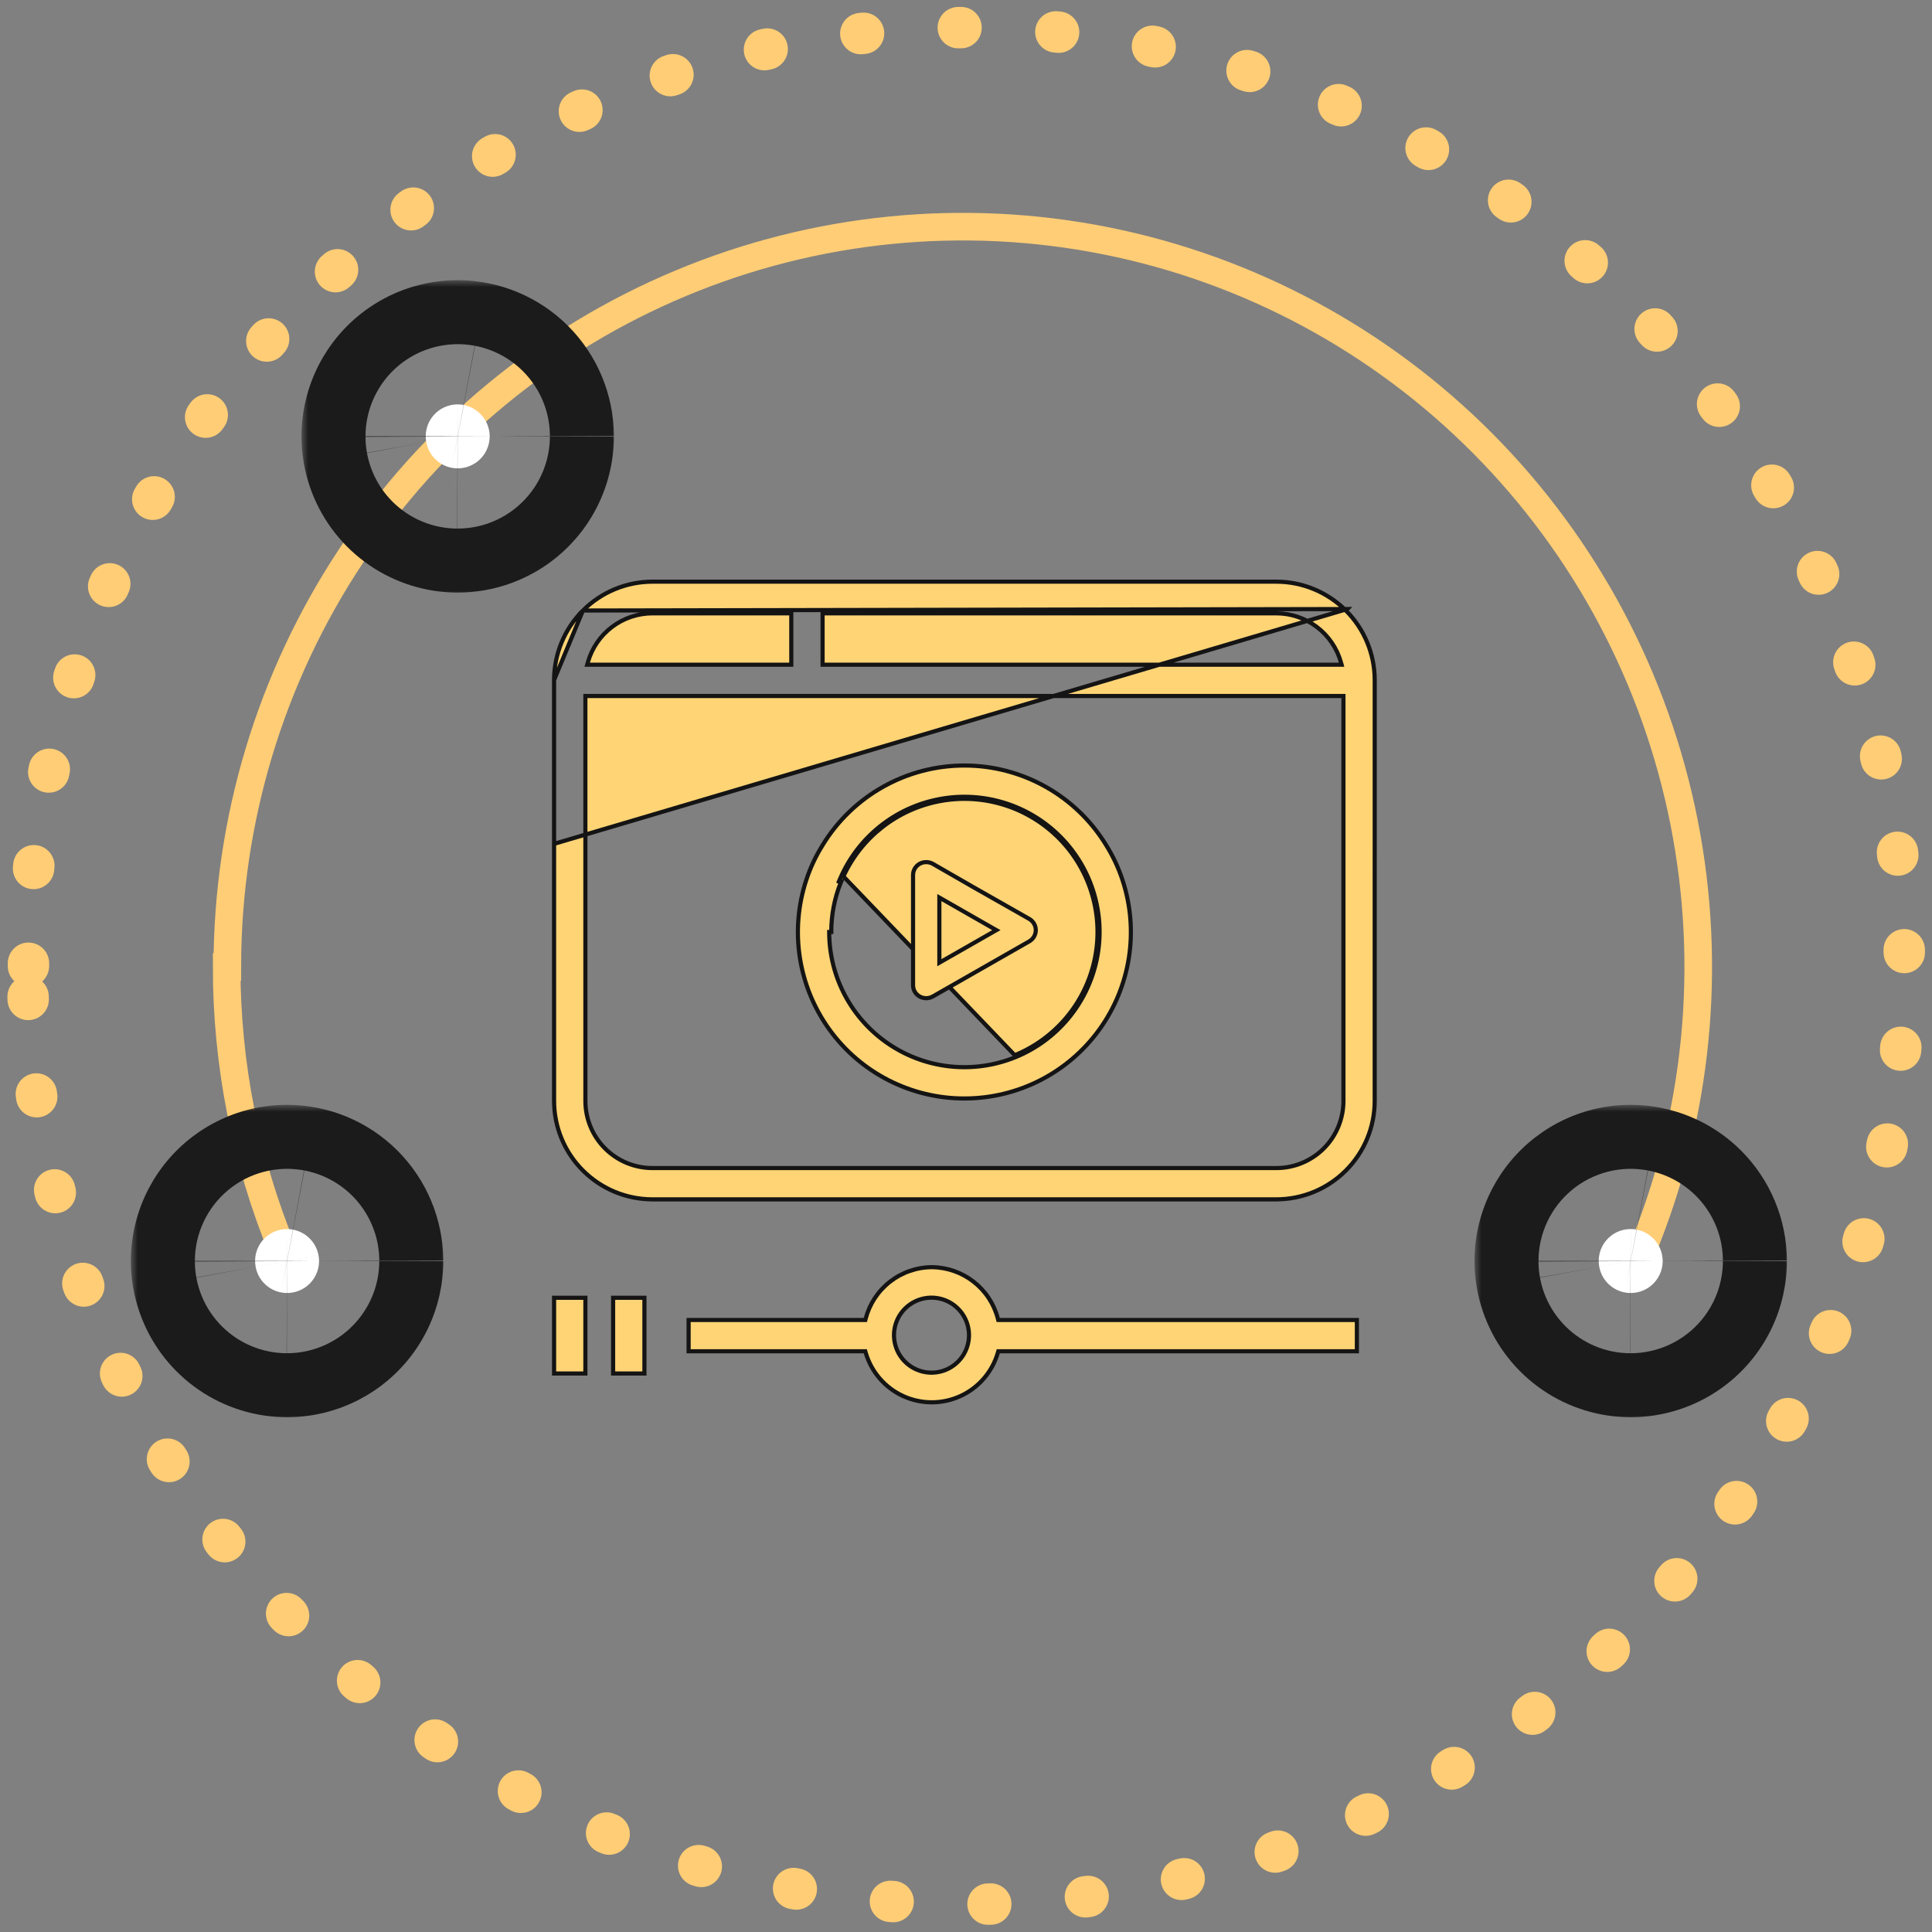 <svg width="140" height="140" viewBox="0 0 140 140" fill="none" xmlns="http://www.w3.org/2000/svg">
<rect x="0" y="0" width="140" height="140" fill="#808080" stroke="none"/>
<path d="M2.061 70C2.061 56.551 6.048 43.404 13.517 32.221C20.985 21.039 31.6 12.323 44.02 7.176C56.44 2.029 70.106 0.683 83.291 3.307C96.476 5.93 108.587 12.407 118.092 21.917C127.598 31.427 134.071 43.543 136.694 56.734C139.317 69.925 137.971 83.597 132.826 96.022C127.682 108.448 118.97 119.068 107.792 126.54C96.615 134.012 83.474 138 70.031 138C61.099 138.01 52.253 136.259 43.999 132.846C35.744 129.433 28.243 124.425 21.925 118.11C15.606 111.794 10.595 104.294 7.176 96.039C3.757 87.784 1.998 78.936 2 70H2.061Z" stroke="#FFCD75" stroke-width="3" stroke-linecap="round" stroke-linejoin="round" stroke-dasharray="0.2 6.88 0.2 6.88 0.2 6.88"/>
<path d="M119.004 90.593C123.038 80.791 124.093 70.006 122.037 59.601C119.98 49.195 114.904 39.637 107.451 32.136C99.998 24.634 90.502 19.525 80.164 17.455C69.826 15.385 59.11 16.448 49.372 20.508C39.634 24.567 31.31 31.443 25.454 40.264C19.598 49.085 16.472 59.456 16.472 70.066H16.424C16.423 77.114 17.802 84.094 20.482 90.606" stroke="#FFCD75" stroke-width="2" stroke-linecap="round"/>
<mask id="path-3-outside-1_16_65034" maskUnits="userSpaceOnUse" x="9.485" y="80.061" width="23" height="23" fill="black">
<rect fill="white" x="9.485" y="80.061" width="23" height="23"/>
<path d="M23.121 91.38C23.121 91.721 23.046 92.057 22.9 92.365C22.755 92.674 22.544 92.946 22.282 93.163C22.019 93.381 21.712 93.538 21.382 93.623C21.052 93.708 20.707 93.72 20.373 93.657C19.912 93.569 19.488 93.344 19.158 93.011C18.828 92.678 18.607 92.253 18.523 91.791C18.462 91.458 18.474 91.114 18.56 90.786C18.646 90.458 18.804 90.152 19.021 89.891C19.238 89.631 19.511 89.421 19.819 89.278C20.126 89.134 20.462 89.06 20.801 89.061C21.416 89.063 22.005 89.308 22.439 89.742C22.874 90.177 23.119 90.765 23.121 91.38Z"/>
</mask>
<path d="M23.121 91.38C23.121 91.721 23.046 92.057 22.9 92.365C22.755 92.674 22.544 92.946 22.282 93.163C22.019 93.381 21.712 93.538 21.382 93.623C21.052 93.708 20.707 93.72 20.373 93.657C19.912 93.569 19.488 93.344 19.158 93.011C18.828 92.678 18.607 92.253 18.523 91.791C18.462 91.458 18.474 91.114 18.56 90.786C18.646 90.458 18.804 90.152 19.021 89.891C19.238 89.631 19.511 89.421 19.819 89.278C20.126 89.134 20.462 89.06 20.801 89.061C21.416 89.063 22.005 89.308 22.439 89.742C22.874 90.177 23.119 90.765 23.121 91.38Z" fill="white"/>
<path d="M20.373 93.657L18.691 102.498L18.7 102.5L18.71 102.502L20.373 93.657ZM18.523 91.791L27.38 90.189L27.376 90.172L27.373 90.155L18.523 91.791ZM20.801 89.061L20.834 80.061L20.82 80.061L20.801 89.061ZM14.121 91.372C14.122 90.39 14.339 89.421 14.758 88.532L31.043 96.198C31.752 94.693 32.12 93.051 32.121 91.388L14.121 91.372ZM14.758 88.532C15.176 87.644 15.784 86.859 16.54 86.233L28.023 100.094C29.304 99.033 30.335 97.703 31.043 96.198L14.758 88.532ZM16.54 86.233C17.296 85.607 18.18 85.155 19.129 84.91L23.635 102.336C25.245 101.92 26.743 101.155 28.023 100.094L16.54 86.233ZM19.129 84.91C20.079 84.664 21.071 84.631 22.035 84.812L18.71 102.502C20.344 102.809 22.026 102.753 23.635 102.336L19.129 84.91ZM22.054 84.816C23.38 85.068 24.599 85.716 25.55 86.675L12.767 99.347C14.378 100.972 16.443 102.071 18.691 102.498L22.054 84.816ZM25.55 86.675C26.501 87.634 27.139 88.859 27.38 90.189L9.667 93.394C10.075 95.646 11.155 97.722 12.767 99.347L25.55 86.675ZM27.373 90.155C27.552 91.121 27.516 92.115 27.267 93.067L9.854 88.505C9.433 90.113 9.371 91.794 9.674 93.428L27.373 90.155ZM27.267 93.067C27.017 94.017 26.562 94.901 25.932 95.656L12.11 84.127C11.045 85.403 10.275 86.898 9.854 88.505L27.267 93.067ZM25.932 95.656C25.303 96.411 24.515 97.017 23.625 97.433L16.012 81.122C14.507 81.825 13.174 82.85 12.11 84.127L25.932 95.656ZM23.625 97.433C22.735 97.848 21.764 98.063 20.782 98.061L20.82 80.061C19.159 80.057 17.517 80.419 16.012 81.122L23.625 97.433ZM20.769 98.061C19.009 98.054 17.322 97.352 16.076 96.107L28.802 83.377C26.688 81.263 23.823 80.071 20.834 80.061L20.769 98.061ZM16.076 96.107C14.831 94.862 14.128 93.174 14.121 91.412L32.121 91.347C32.11 88.356 30.917 85.492 28.802 83.377L16.076 96.107Z" fill="#1B1B1B" mask="url(#path-3-outside-1_16_65034)"/>
<mask id="path-5-outside-2_16_65034" maskUnits="userSpaceOnUse" x="21.848" y="20.303" width="23" height="23" fill="black">
<rect fill="white" x="21.848" y="20.303" width="23" height="23"/>
<path d="M35.485 31.622C35.484 31.963 35.409 32.3 35.264 32.608C35.119 32.916 34.908 33.188 34.645 33.406C34.383 33.623 34.076 33.78 33.746 33.866C33.416 33.951 33.071 33.962 32.736 33.9C32.276 33.812 31.852 33.587 31.522 33.254C31.192 32.921 30.971 32.495 30.887 32.034C30.825 31.7 30.838 31.357 30.924 31.029C31.01 30.7 31.167 30.395 31.385 30.134C31.602 29.873 31.874 29.664 32.182 29.52C32.49 29.377 32.825 29.302 33.165 29.303C33.779 29.305 34.368 29.55 34.803 29.985C35.237 30.419 35.483 31.008 35.485 31.622Z"/>
</mask>
<path d="M35.485 31.622C35.484 31.963 35.409 32.3 35.264 32.608C35.119 32.916 34.908 33.188 34.645 33.406C34.383 33.623 34.076 33.78 33.746 33.866C33.416 33.951 33.071 33.962 32.736 33.9C32.276 33.812 31.852 33.587 31.522 33.254C31.192 32.921 30.971 32.495 30.887 32.034C30.825 31.7 30.838 31.357 30.924 31.029C31.01 30.7 31.167 30.395 31.385 30.134C31.602 29.873 31.874 29.664 32.182 29.52C32.49 29.377 32.825 29.302 33.165 29.303C33.779 29.305 34.368 29.55 34.803 29.985C35.237 30.419 35.483 31.008 35.485 31.622Z" fill="white"/>
<path d="M32.736 33.9L31.054 42.741L31.064 42.743L31.074 42.745L32.736 33.9ZM30.887 32.034L39.743 30.431L39.74 30.414L39.737 30.397L30.887 32.034ZM33.165 29.303L33.197 20.303L33.184 20.303L33.165 29.303ZM26.485 31.614C26.486 30.633 26.703 29.663 27.121 28.775L43.407 36.441C44.115 34.936 44.483 33.293 44.485 31.63L26.485 31.614ZM27.121 28.775C27.539 27.886 28.148 27.101 28.903 26.476L40.387 40.336C41.667 39.276 42.699 37.946 43.407 36.441L27.121 28.775ZM28.903 26.476C29.659 25.849 30.543 25.398 31.493 25.152L35.999 42.579C37.608 42.163 39.106 41.397 40.387 40.336L28.903 26.476ZM31.493 25.152C32.442 24.907 33.434 24.873 34.399 25.054L31.074 42.745C32.708 43.052 34.389 42.995 35.999 42.579L31.493 25.152ZM34.418 25.058C35.744 25.31 36.963 25.958 37.914 26.918L25.13 39.59C26.741 41.215 28.807 42.313 31.054 42.741L34.418 25.058ZM37.914 26.918C38.865 27.877 39.503 29.102 39.743 30.431L22.031 33.637C22.438 35.889 23.519 37.964 25.13 39.59L37.914 26.918ZM39.737 30.397C39.916 31.364 39.879 32.358 39.63 33.309L22.218 28.748C21.796 30.356 21.735 32.037 22.037 33.671L39.737 30.397ZM39.63 33.309C39.381 34.26 38.926 35.144 38.296 35.899L24.473 24.369C23.409 25.645 22.639 27.141 22.218 28.748L39.63 33.309ZM38.296 35.899C37.666 36.654 36.879 37.26 35.989 37.675L28.375 21.365C26.87 22.067 25.538 23.093 24.473 24.369L38.296 35.899ZM35.989 37.675C35.099 38.091 34.128 38.305 33.146 38.303L33.184 20.303C31.523 20.3 29.881 20.662 28.375 21.365L35.989 37.675ZM33.133 38.303C31.372 38.297 29.686 37.595 28.44 36.35L41.166 23.62C39.051 21.506 36.187 20.314 33.197 20.303L33.133 38.303ZM28.44 36.35C27.194 35.105 26.491 33.417 26.485 31.655L44.485 31.59C44.474 28.599 43.281 25.734 41.166 23.62L28.44 36.35Z" fill="#1B1B1B" mask="url(#path-5-outside-2_16_65034)"/>
<mask id="path-7-outside-3_16_65034" maskUnits="userSpaceOnUse" x="106.848" y="80.061" width="23" height="23" fill="black">
<rect fill="white" x="106.848" y="80.061" width="23" height="23"/>
<path d="M120.485 91.38C120.485 91.721 120.409 92.057 120.264 92.365C120.119 92.674 119.908 92.946 119.645 93.163C119.383 93.381 119.076 93.538 118.746 93.623C118.416 93.708 118.071 93.72 117.736 93.657C117.275 93.569 116.852 93.344 116.522 93.011C116.192 92.678 115.97 92.253 115.887 91.791C115.825 91.458 115.838 91.114 115.924 90.786C116.01 90.458 116.167 90.152 116.385 89.891C116.602 89.631 116.874 89.421 117.182 89.278C117.49 89.134 117.825 89.06 118.165 89.061C118.779 89.063 119.368 89.308 119.803 89.742C120.237 90.177 120.483 90.765 120.485 91.38Z"/>
</mask>
<path d="M120.485 91.38C120.485 91.721 120.409 92.057 120.264 92.365C120.119 92.674 119.908 92.946 119.645 93.163C119.383 93.381 119.076 93.538 118.746 93.623C118.416 93.708 118.071 93.72 117.736 93.657C117.275 93.569 116.852 93.344 116.522 93.011C116.192 92.678 115.97 92.253 115.887 91.791C115.825 91.458 115.838 91.114 115.924 90.786C116.01 90.458 116.167 90.152 116.385 89.891C116.602 89.631 116.874 89.421 117.182 89.278C117.49 89.134 117.825 89.06 118.165 89.061C118.779 89.063 119.368 89.308 119.803 89.742C120.237 90.177 120.483 90.765 120.485 91.38Z" fill="white"/>
<path d="M117.736 93.657L116.054 102.498L116.064 102.5L116.074 102.502L117.736 93.657ZM115.887 91.791L124.743 90.189L124.74 90.172L124.737 90.155L115.887 91.791ZM118.165 89.061L118.197 80.061L118.184 80.061L118.165 89.061ZM111.485 91.372C111.486 90.39 111.703 89.421 112.121 88.532L128.407 96.198C129.115 94.693 129.483 93.051 129.485 91.388L111.485 91.372ZM112.121 88.532C112.539 87.644 113.148 86.859 113.903 86.233L125.387 100.094C126.667 99.033 127.699 97.703 128.407 96.198L112.121 88.532ZM113.903 86.233C114.659 85.607 115.543 85.155 116.493 84.91L120.999 102.336C122.608 101.92 124.107 101.155 125.387 100.094L113.903 86.233ZM116.493 84.91C117.442 84.664 118.435 84.631 119.399 84.812L116.074 102.502C117.708 102.809 119.389 102.753 120.999 102.336L116.493 84.91ZM119.418 84.816C120.744 85.068 121.963 85.716 122.914 86.675L110.13 99.347C111.741 100.972 113.807 102.071 116.054 102.498L119.418 84.816ZM122.914 86.675C123.865 87.634 124.503 88.859 124.743 90.189L107.031 93.394C107.438 95.646 108.519 97.722 110.13 99.347L122.914 86.675ZM124.737 90.155C124.916 91.121 124.879 92.115 124.63 93.067L107.218 88.505C106.796 90.113 106.735 91.794 107.037 93.428L124.737 90.155ZM124.63 93.067C124.381 94.017 123.926 94.901 123.296 95.656L109.473 84.127C108.409 85.403 107.639 86.898 107.218 88.505L124.63 93.067ZM123.296 95.656C122.666 96.411 121.879 97.017 120.989 97.433L113.376 81.122C111.87 81.825 110.538 82.85 109.473 84.127L123.296 95.656ZM120.989 97.433C120.098 97.848 119.128 98.063 118.146 98.061L118.184 80.061C116.523 80.057 114.881 80.419 113.376 81.122L120.989 97.433ZM118.132 98.061C116.372 98.054 114.686 97.352 113.44 96.107L126.166 83.377C124.051 81.263 121.187 80.071 118.197 80.061L118.132 98.061ZM113.44 96.107C112.194 94.862 111.491 93.174 111.485 91.412L129.485 91.347C129.474 88.356 128.281 85.492 126.166 83.377L113.44 96.107Z" fill="#1B1B1B" mask="url(#path-7-outside-3_16_65034)"/>
<path d="M97.633 44.134L97.527 44.24C96.191 42.904 94.38 42.152 92.491 42.15L47.278 42.15C45.388 42.152 43.577 42.904 42.241 44.24L97.633 44.134ZM97.633 44.134L97.527 44.24C98.863 45.576 99.615 47.387 99.617 49.276V61.149L99.616 63.717V79.784C99.614 81.673 98.862 83.485 97.526 84.82L97.526 84.82C96.19 86.157 94.379 86.908 92.49 86.91H47.277C45.388 86.908 43.576 86.156 42.24 84.82C40.904 83.485 40.153 81.673 40.151 79.784L40.15 63.709L40.151 61.149V61.149M97.633 44.134L40.151 61.149M40.151 61.149V49.276M40.151 61.149V49.276M40.151 49.276C40.154 47.387 40.905 45.576 42.241 44.24L40.151 49.276ZM42.569 50.436H42.419V50.586V61.149L42.42 79.784C42.42 81.073 42.932 82.309 43.843 83.22C44.754 84.131 45.99 84.642 47.278 84.642H92.492C93.78 84.642 95.015 84.131 95.927 83.22C96.837 82.309 97.35 81.073 97.35 79.784V50.586V50.436H97.2H42.569ZM57.19 48.168H57.34V48.018V44.594V44.444L57.19 44.444L47.277 44.444L47.277 44.444C46.22 44.446 45.193 44.792 44.35 45.429C43.507 46.066 42.894 46.96 42.604 47.977L42.55 48.168H42.748H57.19ZM92.492 44.444H92.492H59.758H59.608L59.608 44.594L59.608 48.018L59.608 48.168H59.758H97.02H97.218L97.164 47.977C96.875 46.961 96.262 46.066 95.419 45.429C94.576 44.792 93.549 44.446 92.492 44.444Z" fill="#FFD475" stroke="#141414" stroke-width="0.3"/>
<path d="M60.728 64.021L60.885 63.658C62.177 60.66 64.876 58.503 68.085 57.904M60.728 64.021L60.937 63.923C60.474 65.07 60.235 66.296 60.236 67.535H60.086C60.086 67.535 60.086 67.535 60.086 67.535C60.086 70.799 61.711 73.848 64.421 75.668C67.131 77.488 70.568 77.838 73.59 76.604L73.59 76.604C76.611 75.369 78.818 72.71 79.478 69.514C80.138 66.317 79.162 63.002 76.876 60.673L76.876 60.673C74.589 58.343 71.294 57.305 68.085 57.904M60.728 64.021L60.739 64.016L60.728 64.021ZM68.085 57.904L68.112 58.052M68.085 57.904L68.112 58.052M68.112 58.052C65.028 58.627 62.422 60.665 61.116 63.508L73.533 76.465C76.508 75.249 78.682 72.631 79.331 69.483C79.981 66.336 79.02 63.072 76.769 60.778C74.517 58.484 71.272 57.461 68.112 58.052ZM69.883 79.6C69.883 79.6 69.883 79.6 69.882 79.6C66.012 79.602 62.376 77.747 60.107 74.611L60.107 74.611C57.838 71.474 57.213 67.44 58.427 63.764L58.427 63.764C58.72 62.874 59.12 62.023 59.618 61.229L59.618 61.229L59.619 61.227C61.805 57.653 65.693 55.473 69.883 55.473C74.073 55.473 77.961 57.653 80.147 61.227L80.148 61.229C80.646 62.023 81.046 62.874 81.339 63.764L81.339 63.764C82.553 67.44 81.927 71.474 79.659 74.611C77.39 77.747 73.754 79.602 69.883 79.6H69.883Z" fill="#FFD475" stroke="#141414" stroke-width="0.3"/>
<path d="M66.638 72.207L66.632 72.204C66.344 72.038 66.166 71.734 66.163 71.406L66.163 63.409L66.163 63.409C66.162 63.074 66.343 62.763 66.638 62.595C66.935 62.431 67.296 62.431 67.594 62.595L70.534 64.288L70.535 64.288L74.58 66.586C74.58 66.586 74.58 66.586 74.58 66.586C74.876 66.754 75.057 67.066 75.057 67.401C75.057 67.737 74.876 68.048 74.58 68.216L74.58 68.216L67.595 72.207C67.595 72.207 67.595 72.207 67.594 72.207C67.448 72.288 67.283 72.332 67.116 72.333C66.948 72.332 66.783 72.289 66.638 72.207ZM71.971 67.531L72.199 67.401L71.971 67.271L68.294 65.169L68.069 65.041V65.299V69.502V69.761L68.294 69.632L71.971 67.531Z" fill="#FFD475" stroke="#141414" stroke-width="0.3"/>
<path d="M44.429 94.041H46.697V99.528H44.429V94.041Z" fill="#FFD475" stroke="#141414" stroke-width="0.3"/>
<path d="M40.151 94.041H42.419V99.528H40.151V94.041Z" fill="#FFD475" stroke="#141414" stroke-width="0.3"/>
<path d="M67.53 91.824L67.534 91.824C68.626 91.835 69.684 92.204 70.545 92.874L70.545 92.874C71.409 93.545 72.028 94.481 72.306 95.539L72.336 95.651H72.451H98.324V97.918H72.451H72.339L72.307 98.026C71.902 99.417 70.912 100.563 69.595 101.165C68.278 101.767 66.764 101.767 65.447 101.165C64.13 100.563 63.14 99.417 62.734 98.026L62.703 97.918H62.59H49.9V95.651H62.59H62.706L62.735 95.539C63.015 94.478 63.636 93.54 64.503 92.869L64.503 92.869C65.37 92.197 66.434 91.83 67.53 91.824ZM67.464 99.468L67.465 99.469L67.531 99.468C68.476 99.458 69.348 98.957 69.833 98.145C70.467 97.084 70.306 95.728 69.438 94.845C68.571 93.964 67.218 93.778 66.145 94.394C65.073 95.01 64.552 96.273 64.878 97.467C65.198 98.639 66.255 99.453 67.464 99.468Z" fill="#FFD475" stroke="#141414" stroke-width="0.3"/>
</svg>
